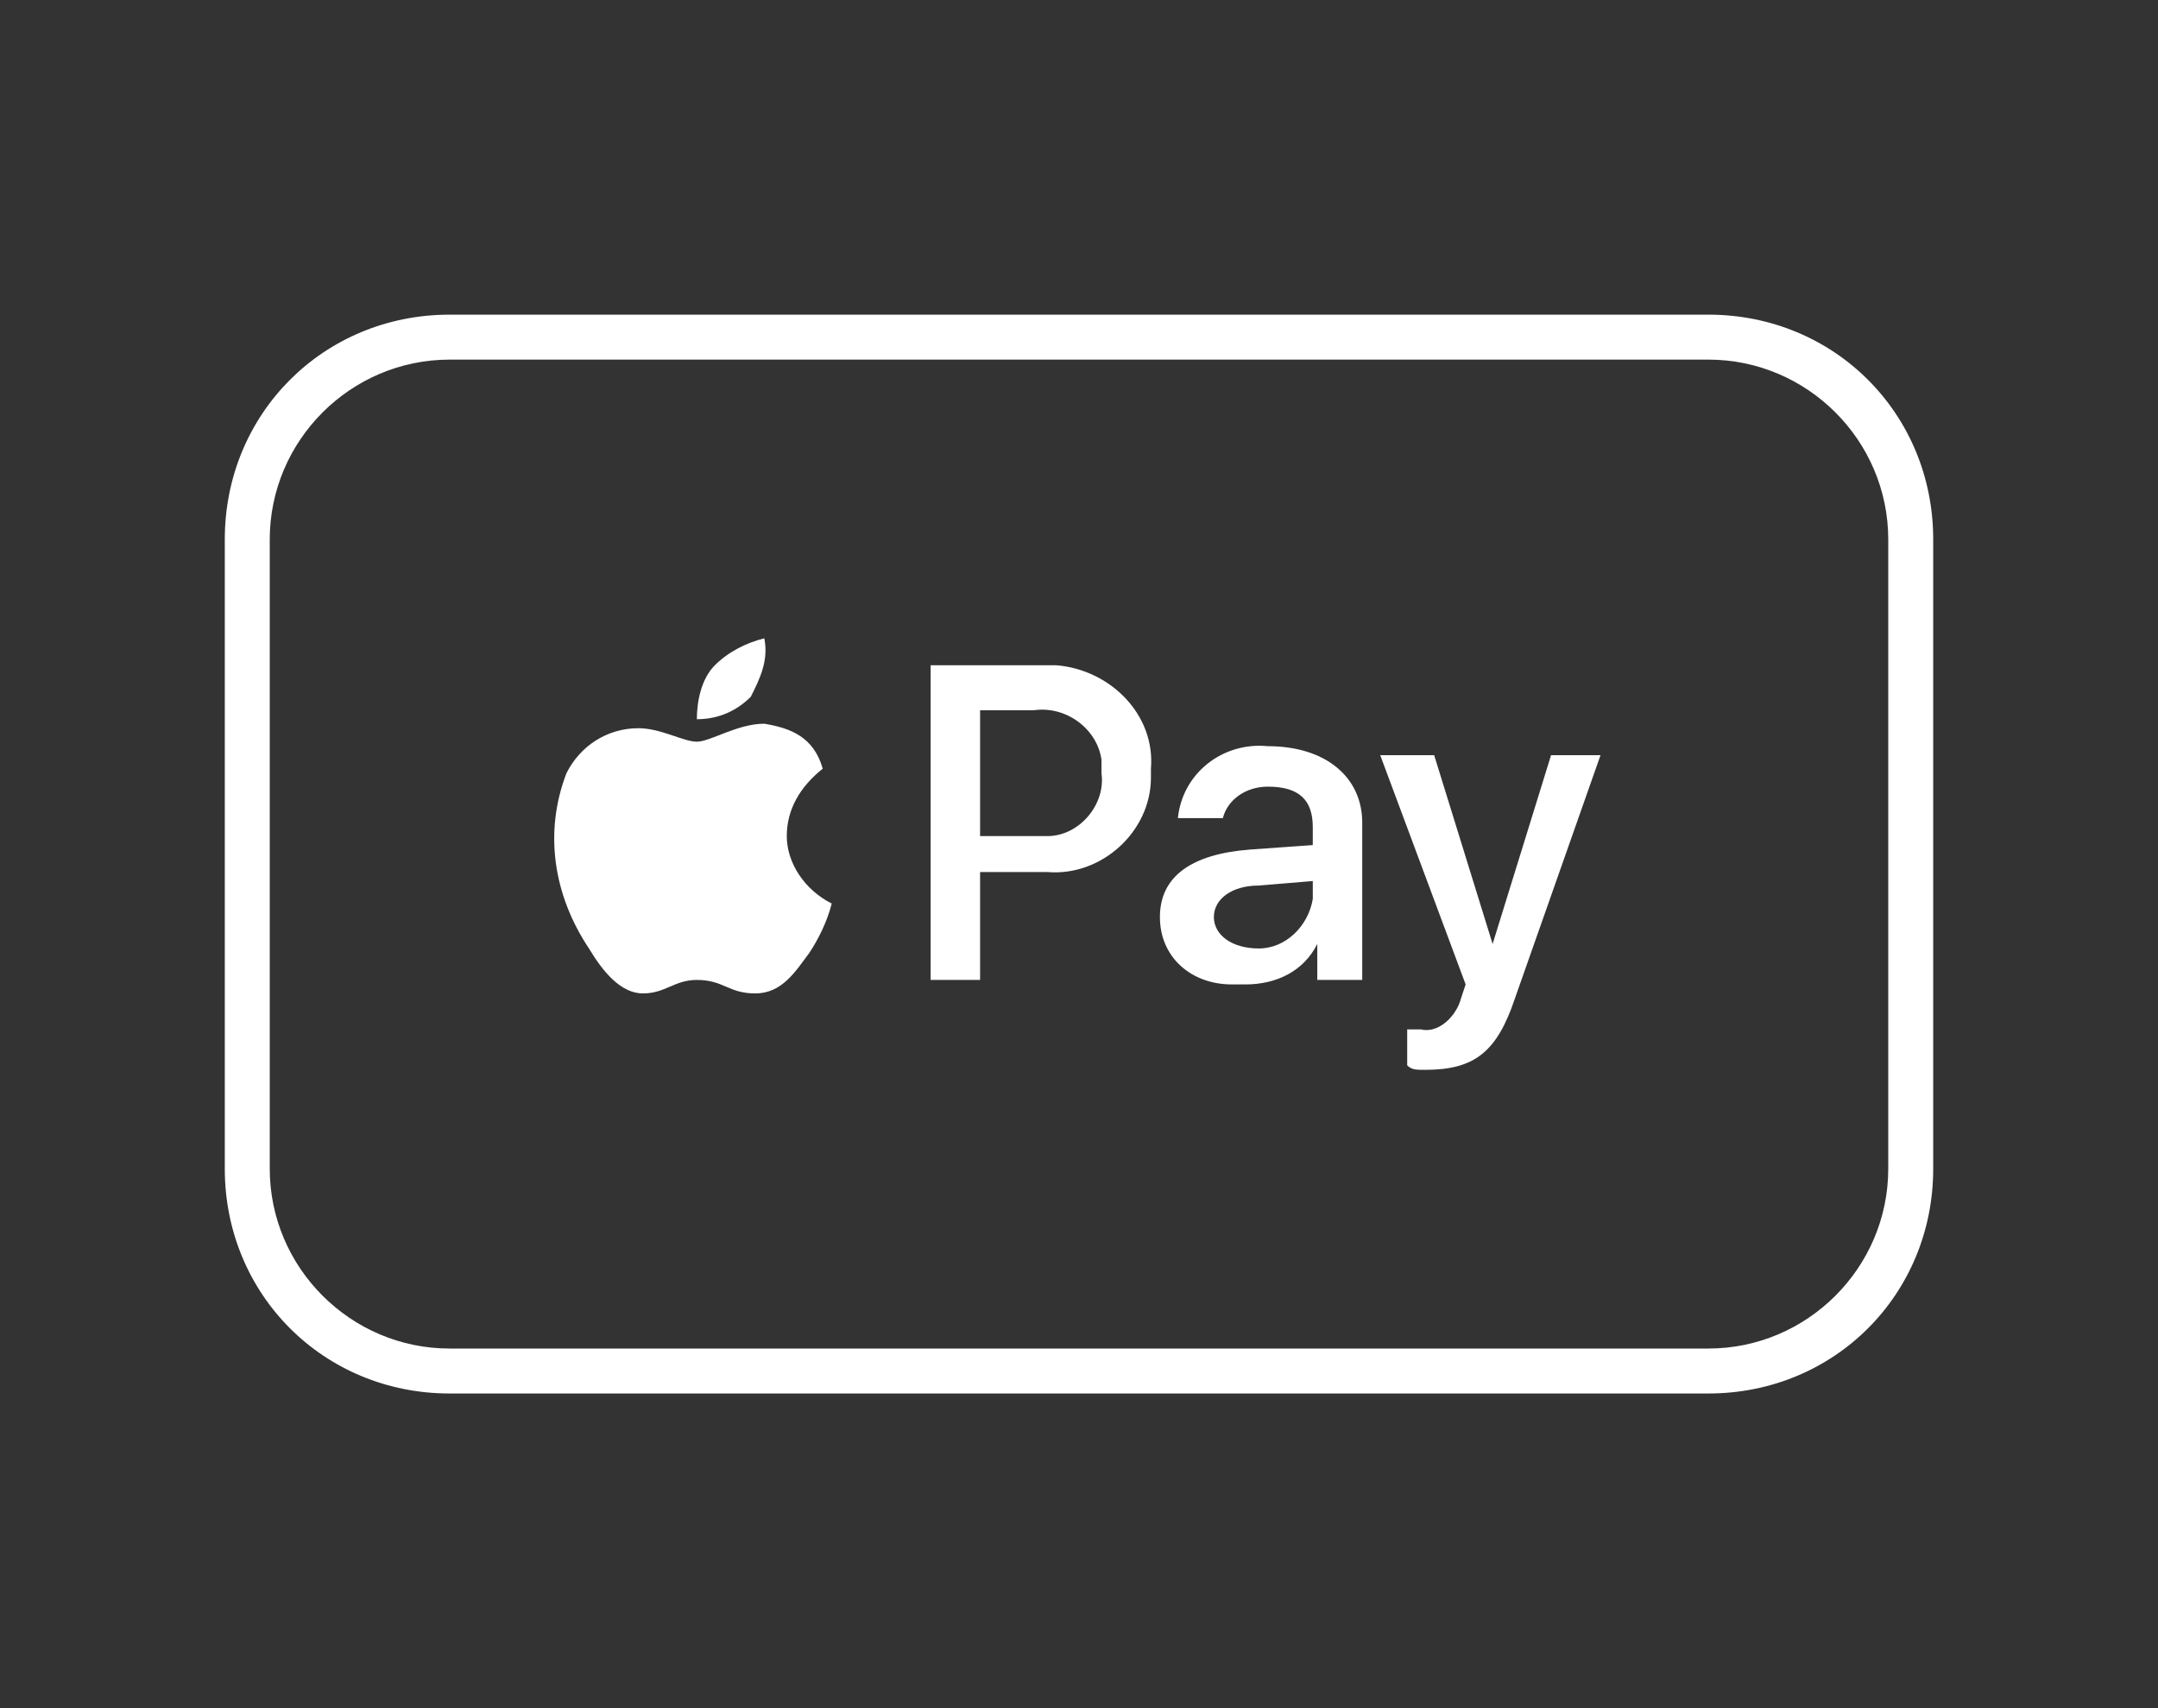 <?xml version="1.0" encoding="UTF-8"?> <svg xmlns="http://www.w3.org/2000/svg" xmlns:xlink="http://www.w3.org/1999/xlink" version="1.1" id="Layer_1" x="0px" y="0px" viewBox="0 0 48 38" style="enable-background:new 0 0 48 38;" xml:space="preserve"><rect x="0" y="0" width="48" height="38" fill="#333333" stroke="none"/> <style type="text/css"> .st0{fill:#FFFFFF;} </style> <path class="st0" d="M38,8c2.2,0,4,1.8,4,4v14c0,2.2-1.8,4-4,4H10c-2.2,0-4-1.8-4-4V12c0-2.2,1.8-4,4-4H38 M38,7H10 c-2.8,0-5,2.2-5,5v14c0,2.8,2.2,5,5,5h28c2.8,0,5-2.2,5-5V12C43,9.2,40.8,7,38,7z"></path> <path class="st0" d="M16.7,15.5C16.4,15.8,16,16,15.5,16c0-0.4,0.1-0.9,0.4-1.2c0.3-0.3,0.7-0.5,1.1-0.6 C17.1,14.7,16.9,15.1,16.7,15.5 M17,16.1c-0.6,0-1.2,0.4-1.5,0.4s-0.8-0.3-1.3-0.3c-0.7,0-1.3,0.4-1.6,1c-0.5,1.3-0.3,2.7,0.5,3.9 c0.3,0.5,0.7,1,1.2,1s0.7-0.3,1.2-0.3c0.6,0,0.7,0.3,1.3,0.3s0.9-0.5,1.2-0.9c0.2-0.3,0.4-0.7,0.5-1.1c-0.6-0.3-1-0.9-1-1.5 c0-0.6,0.3-1.1,0.8-1.5C18.1,16.4,17.6,16.2,17,16.1 M20.7,14.8v7h1.1v-2.4h1.5c1.2,0.1,2.3-0.9,2.3-2.1c0-0.1,0-0.1,0-0.2 c0.1-1.2-0.9-2.2-2.1-2.3c-0.1,0-0.2,0-0.2,0L20.7,14.8z M21.8,15.8H23c0.7-0.1,1.4,0.4,1.5,1.1c0,0.1,0,0.2,0,0.3 c0.1,0.7-0.5,1.4-1.2,1.4c-0.1,0-0.2,0-0.3,0h-1.2L21.8,15.8z M27.7,21.9c0.7,0,1.3-0.3,1.6-0.9l0,0v0.8h1v-3.5c0-1-0.8-1.7-2.1-1.7 c-1-0.1-1.9,0.6-2,1.6h1c0.1-0.4,0.5-0.7,1-0.7c0.7,0,1,0.3,1,0.9v0.4l-1.4,0.1c-1.3,0.1-2,0.6-2,1.5c0,0.9,0.7,1.5,1.6,1.5 C27.5,21.9,27.6,21.9,27.7,21.9L27.7,21.9z M28,21.1c-0.6,0-1-0.3-1-0.7s0.4-0.7,1-0.7l1.2-0.1V20C29.1,20.6,28.6,21.1,28,21.1 L28,21.1z M31.7,23.8c1.1,0,1.6-0.4,2-1.6l1.9-5.4h-1.1l-1.3,4.2l0,0l-1.3-4.2h-1.2l1.9,5.1l-0.1,0.3c-0.1,0.4-0.5,0.8-0.9,0.7h-0.3 v0.8C31.4,23.8,31.5,23.8,31.7,23.8L31.7,23.8z"></path> </svg> 
